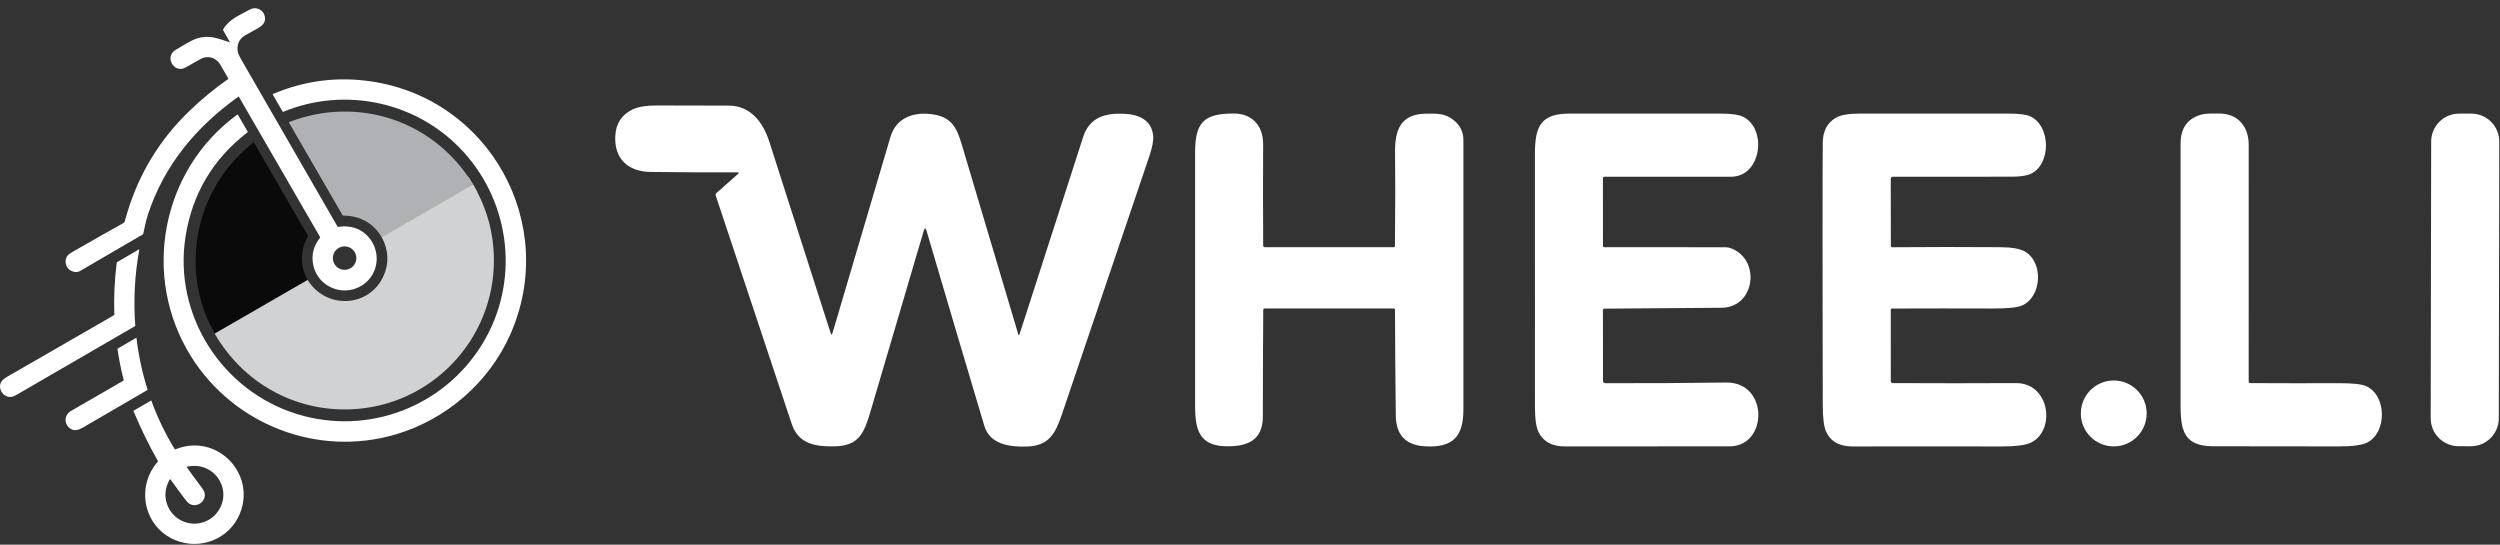 <svg width="280" height="61" viewBox="0 0 280 61" fill="none" xmlns="http://www.w3.org/2000/svg">
<rect x="0" y="0" width="280" height="61" fill="#333333" stroke="none"/>
<g clip-path="url(#clip0_8411_427)">
<path d="M103.458 25.856C101.483 32.536 99.488 39.305 97.472 46.163C96.773 48.545 96.154 49.913 93.559 49.987C91.435 50.048 89.436 49.774 88.675 47.483C85.841 38.958 83.004 30.433 80.163 21.91C80.124 21.798 80.149 21.702 80.237 21.622L82.667 19.47C82.794 19.358 82.772 19.302 82.603 19.302C79.343 19.313 76.094 19.298 72.855 19.257C70.331 19.225 68.775 17.766 68.913 15.214C68.988 13.828 69.635 12.842 70.854 12.255C71.464 11.96 72.385 11.812 73.616 11.812C76.293 11.812 78.966 11.818 81.632 11.829C84.079 11.835 85.475 13.726 86.158 15.853C88.468 23.047 90.758 30.192 93.027 37.289C93.104 37.528 93.177 37.527 93.246 37.286C95.397 30.002 97.558 22.688 99.728 15.346C100.373 13.158 102.368 12.458 104.596 12.826C106.543 13.149 107.145 14.265 107.709 16.153C109.835 23.273 111.945 30.364 114.04 37.425C114.09 37.586 114.14 37.586 114.192 37.425C116.57 30.031 118.943 22.673 121.309 15.352C122.031 13.116 123.807 12.642 125.941 12.745C127.575 12.826 128.99 13.449 129.158 15.217C129.207 15.735 129.059 16.507 128.713 17.531C125.459 27.164 122.198 36.794 118.93 46.421C118.195 48.593 117.46 49.9 115.117 50.007C113.205 50.09 110.881 49.829 110.246 47.703C108.112 40.552 105.955 33.27 103.774 25.856C103.668 25.501 103.563 25.501 103.458 25.856Z" fill="white"/>
<path d="M156.234 27.531C156.277 22.998 156.281 19.529 156.247 17.124C156.215 14.62 156.804 12.768 159.718 12.729C160.946 12.716 161.855 12.68 162.816 13.458C163.538 14.045 163.9 14.783 163.902 15.672C163.913 25.742 163.913 35.812 163.902 45.882C163.899 48.945 162.671 50.184 159.56 49.984C157.435 49.848 156.358 48.709 156.331 46.567C156.281 42.615 156.251 38.66 156.24 34.701C156.238 34.6 156.187 34.549 156.086 34.549H141.664C141.544 34.549 141.484 34.609 141.484 34.727C141.456 38.709 141.441 42.684 141.439 46.651C141.435 49.438 139.553 50.048 137.2 49.977C134.305 49.887 133.851 48.07 133.851 45.473C133.851 36.005 133.851 26.537 133.851 17.069C133.854 13.703 134.831 12.703 138.212 12.716C140.265 12.722 141.481 14.104 141.471 16.159C141.452 19.937 141.454 23.717 141.477 27.499C141.479 27.621 141.542 27.683 141.664 27.683H156.082C156.183 27.683 156.234 27.632 156.234 27.531Z" fill="white"/>
<path d="M179.529 34.724L179.536 42.623C179.536 42.819 179.633 42.918 179.829 42.92C184.264 42.931 188.761 42.905 193.319 42.843C198.128 42.778 198.015 49.984 193.725 49.99C187.56 49.997 181.394 49.999 175.229 49.997C173.845 49.995 172.885 49.482 172.347 48.458C172.059 47.911 171.915 46.951 171.915 45.576C171.909 36.13 171.908 26.683 171.912 17.237C171.915 14.165 172.547 12.726 175.767 12.723C181.404 12.718 187.041 12.718 192.677 12.723C193.887 12.723 194.729 12.838 195.204 13.068C197.96 14.4 197.296 19.793 193.886 19.793C189.124 19.795 184.391 19.796 179.687 19.796C179.645 19.796 179.605 19.813 179.575 19.842C179.546 19.872 179.529 19.912 179.529 19.954L179.532 27.528C179.532 27.633 179.586 27.686 179.693 27.686C184.215 27.677 188.73 27.679 193.238 27.692C193.683 27.692 194.155 27.869 194.653 28.221C197.112 29.961 196.249 34.433 192.835 34.469C188.453 34.512 184.07 34.545 179.684 34.569C179.581 34.571 179.529 34.623 179.529 34.724Z" fill="white"/>
<path d="M211.766 34.717L211.769 42.707C211.769 42.76 211.79 42.81 211.827 42.847C211.865 42.885 211.916 42.906 211.969 42.907C216.602 42.931 221.211 42.931 225.797 42.907C229.591 42.888 230.294 48.241 227.419 49.597C226.834 49.872 225.682 50.008 223.963 50.003C218.475 49.99 212.99 49.99 207.508 50.003C206.01 50.008 205.01 49.443 204.507 48.309C204.27 47.778 204.151 46.764 204.149 45.266C204.115 30.338 204.115 20.581 204.149 15.995C204.16 14.678 204.652 13.741 205.625 13.184C206.163 12.876 207.042 12.723 208.262 12.723C213.839 12.718 219.416 12.718 224.995 12.723C226.125 12.723 226.914 12.821 227.361 13.019C229.714 14.058 229.759 18.453 227.402 19.489C226.953 19.687 226.245 19.787 225.278 19.79C220.877 19.798 216.449 19.799 211.995 19.793C211.964 19.793 211.934 19.799 211.905 19.811C211.877 19.823 211.851 19.84 211.829 19.862C211.808 19.884 211.791 19.91 211.779 19.938C211.768 19.967 211.762 19.997 211.763 20.028L211.776 27.524C211.776 27.547 211.78 27.569 211.789 27.589C211.798 27.61 211.81 27.629 211.827 27.644C211.843 27.66 211.862 27.672 211.883 27.68C211.904 27.689 211.927 27.693 211.95 27.692C215.97 27.658 220 27.656 224.04 27.686C225.349 27.694 226.275 27.861 226.819 28.186C228.911 29.432 228.666 33.304 226.435 34.23C225.905 34.45 224.822 34.557 223.186 34.553C219.432 34.54 215.678 34.541 211.924 34.556C211.819 34.558 211.766 34.612 211.766 34.717Z" fill="white"/>
<path d="M252.019 42.908C255.314 42.927 258.628 42.93 261.963 42.917C263.483 42.911 264.499 43.022 265.013 43.25C267.327 44.289 267.343 48.416 265.155 49.552C264.583 49.851 263.518 49.999 261.96 49.997C257.263 49.989 252.569 49.983 247.881 49.981C244.077 49.981 244.222 47.532 244.225 44.402C244.236 34.96 244.236 25.518 244.225 16.076C244.223 14.4 244.954 13.333 246.417 12.874C247.052 12.674 247.79 12.72 248.512 12.713C250.617 12.7 251.855 14.133 251.855 16.237C251.861 25.07 251.86 33.903 251.852 42.737C251.852 42.851 251.908 42.908 252.019 42.908Z" fill="white"/>
<path d="M276.798 12.727L275.425 12.725C273.698 12.722 272.295 14.121 272.292 15.849L272.238 46.841C272.235 48.57 273.633 49.973 275.36 49.977L276.733 49.979C278.46 49.982 279.862 48.583 279.865 46.854L279.919 15.863C279.922 14.134 278.524 12.73 276.798 12.727Z" fill="white"/>
<path d="M236.741 49.997C238.777 49.997 240.428 48.344 240.428 46.305C240.428 44.267 238.777 42.614 236.741 42.614C234.704 42.614 233.053 44.267 233.053 46.305C233.053 48.344 234.704 49.997 236.741 49.997Z" fill="white"/>
<path d="M52.986 20.663L42.761 26.563" stroke="#C29B54" stroke-width="2"/>
<path d="M34.457 31.359L24.049 37.366" stroke="#674586" stroke-width="2"/>
<path d="M25.678 4.72C25.685 4.722 25.692 4.722 25.699 4.72C25.705 4.718 25.711 4.714 25.715 4.709C25.72 4.703 25.722 4.697 25.723 4.69C25.724 4.683 25.722 4.676 25.719 4.67L24.991 3.381C24.975 3.351 24.975 3.322 24.992 3.292C25.632 2.186 26.746 1.747 27.789 1.169C28.046 1.027 28.254 0.947 28.413 0.929C29.043 0.856 29.572 1.288 29.671 1.919C29.765 2.522 29.384 2.884 28.859 3.177C28.398 3.435 27.936 3.692 27.473 3.949C26.789 4.33 26.48 5.037 26.634 5.796C26.676 6.002 26.794 6.273 26.987 6.61C30.587 12.867 34.191 19.121 37.8 25.372C37.816 25.4 37.84 25.412 37.871 25.407C39.176 25.221 40.247 25.534 41.083 26.346C42.579 27.799 42.586 30.287 40.94 31.673C38.841 33.44 35.618 32.341 35.076 29.64C34.858 28.55 35.114 27.545 35.843 26.626C35.861 26.602 35.863 26.577 35.849 26.551L26.739 10.813C26.739 10.812 26.738 10.811 26.737 10.81C26.736 10.809 26.735 10.809 26.733 10.808C26.732 10.808 26.731 10.808 26.729 10.808C26.728 10.809 26.727 10.809 26.726 10.81C22.002 14.169 18.404 18.46 16.577 24.008C16.351 24.695 16.204 25.453 16.044 26.185C16.041 26.199 16.034 26.213 16.025 26.226C16.016 26.238 16.005 26.248 15.992 26.256C13.658 27.619 11.323 28.98 8.987 30.339C8.676 30.52 8.326 30.513 7.939 30.317C7.344 30.016 7.135 29.11 7.597 28.592C7.693 28.484 7.908 28.334 8.241 28.143C10.117 27.067 11.999 26 13.887 24.944C13.916 24.928 13.934 24.904 13.943 24.873C14.052 24.492 14.163 24.115 14.277 23.741C15.599 19.399 17.888 15.65 21.142 12.495C22.517 11.162 23.988 9.945 25.552 8.845C25.562 8.838 25.569 8.828 25.572 8.816C25.575 8.804 25.573 8.792 25.567 8.781C25.277 8.282 24.989 7.787 24.703 7.294C24.34 6.67 23.771 6.333 23.063 6.41C22.858 6.432 22.585 6.539 22.243 6.732C21.768 7 21.294 7.27 20.822 7.543C19.481 8.317 18.37 6.333 19.678 5.58C20.441 5.141 21.348 4.532 22.079 4.302C23.407 3.883 24.359 4.288 25.678 4.72ZM39.91 28.907C39.91 28.558 39.771 28.224 39.524 27.977C39.277 27.73 38.943 27.592 38.594 27.592C38.245 27.592 37.91 27.73 37.663 27.977C37.416 28.224 37.278 28.558 37.278 28.907C37.278 29.256 37.416 29.59 37.663 29.837C37.91 30.083 38.245 30.222 38.594 30.222C38.943 30.222 39.277 30.083 39.524 29.837C39.771 29.59 39.91 29.256 39.91 28.907Z" fill="white"/>
<path d="M51.889 16.99C46.803 11.422 38.701 9.643 31.728 12.521C31.694 12.535 31.668 12.526 31.65 12.495L30.562 10.617C30.535 10.57 30.546 10.536 30.595 10.516C34.11 9.032 37.749 8.563 41.515 9.109C54.849 11.038 62.623 25.122 57.154 37.455C54.752 42.871 49.943 47.013 44.259 48.671C35.555 51.208 26.209 47.588 21.414 39.948C15.797 30.996 18.028 19.068 26.573 12.838C26.602 12.817 26.626 12.822 26.644 12.852L27.736 14.74C27.754 14.772 27.748 14.798 27.72 14.82C23.844 17.814 21.53 21.708 20.778 26.502C19.403 35.27 24.843 43.78 33.281 46.379C41.214 48.824 49.75 45.557 54.044 38.486C58.194 31.65 57.279 22.89 51.889 16.99Z" fill="white"/>
<path d="M52.986 20.662L42.762 26.563C41.777 24.969 40.334 24.163 38.435 24.146C38.405 24.145 38.382 24.132 38.368 24.106L32.361 13.723C32.346 13.699 32.352 13.681 32.379 13.67C40.147 10.672 48.681 13.54 52.986 20.662Z" fill="#AFB1B4"/>
<path d="M34.456 31.36L24.049 37.367C22.713 34.99 22.003 32.474 21.916 29.818C21.739 24.365 24.103 19.321 28.368 15.971C28.375 15.966 28.383 15.962 28.391 15.96C28.4 15.958 28.408 15.957 28.417 15.959C28.425 15.961 28.433 15.964 28.44 15.969C28.448 15.974 28.453 15.981 28.458 15.988L34.477 26.386C34.495 26.417 34.496 26.448 34.478 26.48C33.592 28.1 33.584 29.727 34.456 31.36Z" fill="#0A0A0B"/>
<path d="M52.986 20.663C54.521 23.269 55.298 26.073 55.317 29.073C55.375 38.037 48.292 45.489 39.292 45.844C32.962 46.095 27.206 42.847 24.049 37.366L34.457 31.36C36.508 34.677 41.386 34.467 42.972 30.871C43.594 29.462 43.523 28.026 42.762 26.563L52.986 20.663Z" fill="#D1D2D4"/>
<path d="M12.805 35.227C12.741 33.297 12.829 31.375 13.068 29.46C13.071 29.435 13.08 29.411 13.094 29.389C13.109 29.368 13.128 29.35 13.15 29.337L15.562 27.929C15.566 27.927 15.571 27.926 15.575 27.926C15.58 27.927 15.584 27.928 15.588 27.931C15.592 27.934 15.595 27.937 15.597 27.942C15.599 27.946 15.599 27.951 15.598 27.955C15.087 30.782 14.938 33.629 15.152 36.495C15.152 36.498 15.152 36.502 15.15 36.505C15.148 36.508 15.146 36.511 15.143 36.513C10.754 39.054 6.365 41.599 1.977 44.149C1.691 44.315 1.48 44.412 1.345 44.438C0.718 44.561 0.14 44.114 0.021 43.491C-0.095 42.879 0.276 42.501 0.807 42.194C4.777 39.902 8.763 37.604 12.764 35.301C12.793 35.284 12.806 35.259 12.805 35.227Z" fill="white"/>
<path d="M13.853 42.556C13.562 41.42 13.331 40.273 13.16 39.114C13.154 39.075 13.168 39.047 13.201 39.027L15.248 37.84C15.252 37.838 15.256 37.837 15.26 37.837C15.264 37.837 15.268 37.838 15.272 37.84C15.275 37.842 15.279 37.844 15.281 37.848C15.284 37.851 15.285 37.855 15.286 37.859C15.517 39.816 15.928 41.733 16.521 43.612C16.526 43.627 16.525 43.643 16.52 43.658C16.514 43.673 16.503 43.685 16.489 43.693C14.104 45.078 11.717 46.467 9.328 47.861C8.808 48.163 8.328 48.337 7.84 47.977C7.137 47.46 7.191 46.464 7.947 46.027C9.903 44.897 11.861 43.765 13.821 42.632C13.85 42.614 13.861 42.589 13.853 42.556Z" fill="white"/>
<path d="M17.688 51.633C16.746 50.008 15.757 47.967 14.956 46.061C14.951 46.048 14.95 46.033 14.955 46.019C14.959 46.006 14.969 45.994 14.981 45.987L16.906 44.866C16.929 44.853 16.945 44.859 16.954 44.884C17.644 46.778 18.515 48.585 19.567 50.304C19.585 50.333 19.61 50.341 19.641 50.328C24.24 48.443 28.746 53.018 26.848 57.573C25.682 60.369 22.426 61.659 19.621 60.491C16.082 59.018 15.171 54.52 17.681 51.701C17.7 51.68 17.702 51.658 17.688 51.633ZM20.936 52.274C20.931 52.276 20.926 52.278 20.922 52.282C20.919 52.285 20.916 52.289 20.914 52.294C20.912 52.299 20.912 52.304 20.912 52.31C20.913 52.315 20.915 52.32 20.918 52.324C21.444 53.068 21.985 53.806 22.541 54.536C22.746 54.806 22.869 55.022 22.909 55.183C23.143 56.13 22.06 56.92 21.223 56.424C21.092 56.346 20.927 56.178 20.729 55.918C20.17 55.187 19.631 54.452 19.113 53.714C19.106 53.704 19.096 53.696 19.085 53.691C19.074 53.685 19.061 53.683 19.049 53.684C19.037 53.684 19.025 53.688 19.014 53.695C19.004 53.702 18.995 53.711 18.989 53.722C18.503 54.633 18.4 55.522 18.682 56.39C19.301 58.296 21.447 59.211 23.249 58.291C24.658 57.572 25.38 55.859 24.835 54.353C24.24 52.716 22.616 51.887 20.936 52.274Z" fill="white"/>
</g>
<defs>
<clipPath id="clip0_8411_427">
<rect width="280" height="60" fill="white" transform="translate(0 0.921)"/>
</clipPath>
</defs>
</svg>
